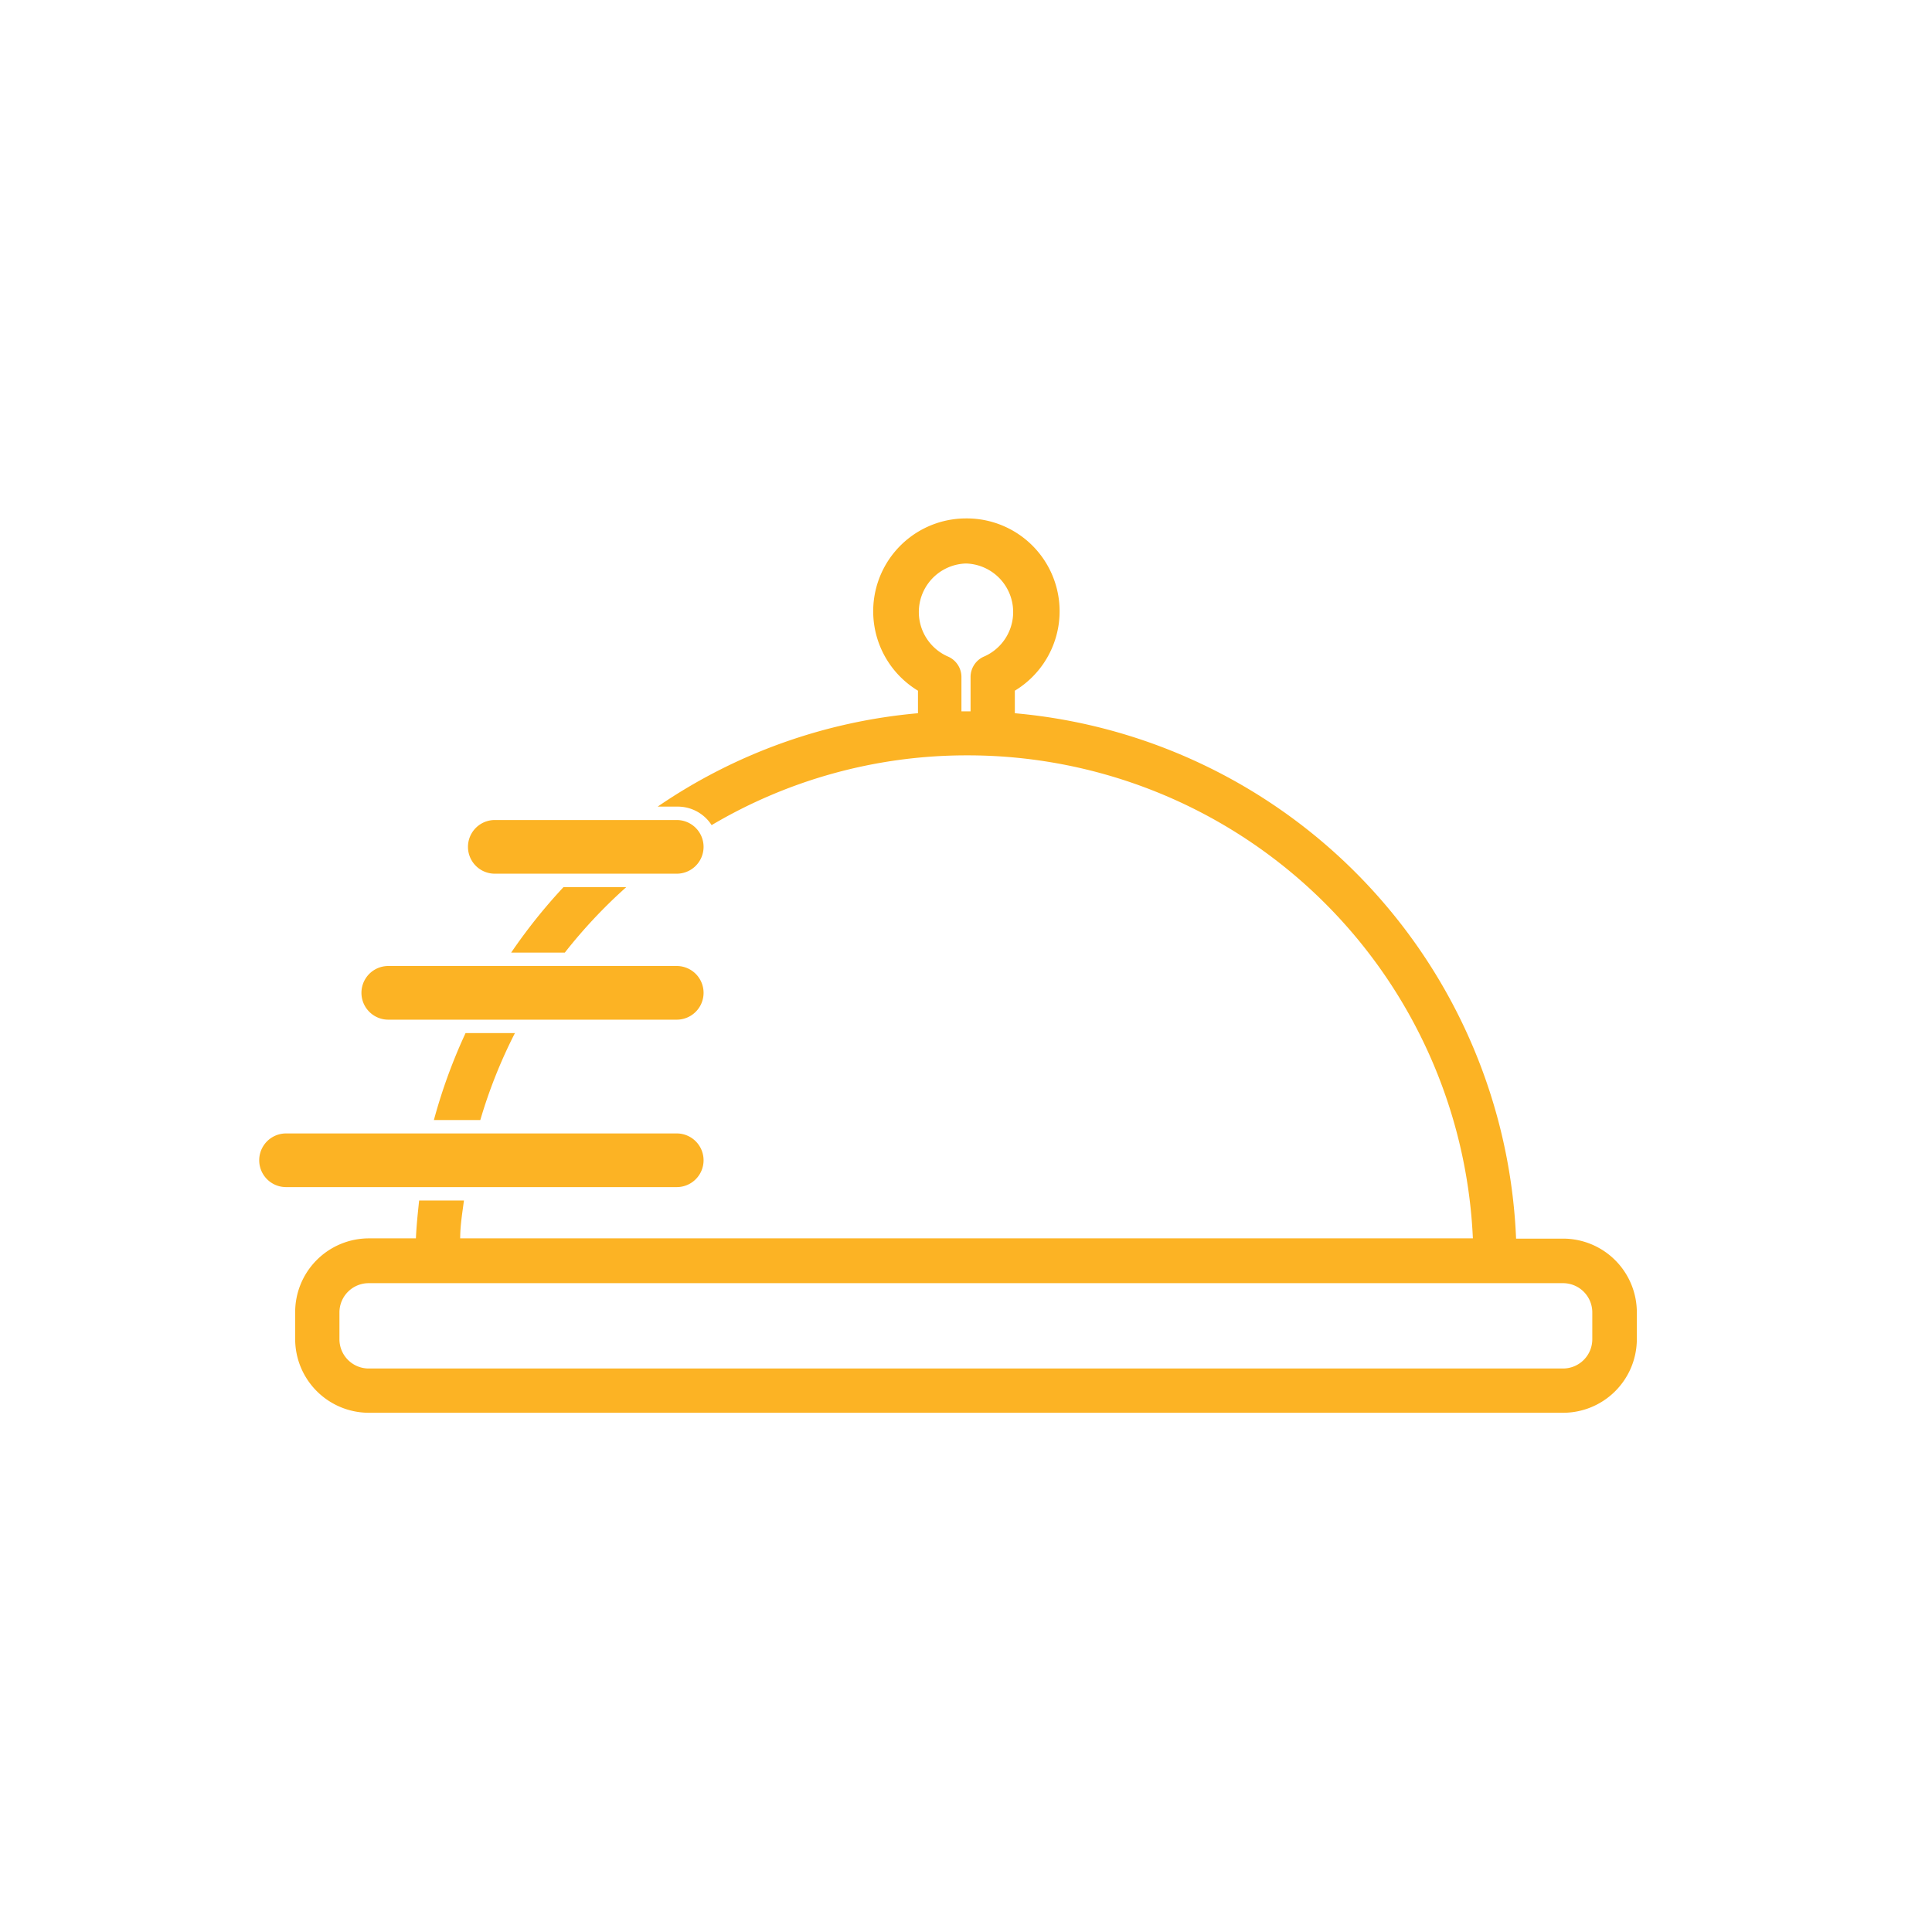 <svg id="Layer_1" data-name="Layer 1" xmlns="http://www.w3.org/2000/svg" xmlns:xlink="http://www.w3.org/1999/xlink" viewBox="0 0 72 72"><defs><style>.cls-1{fill:none;}.cls-2{clip-path:url(#clip-path);}.cls-3{fill:#fcb324;}</style><clipPath id="clip-path"><rect class="cls-1" width="72" height="72"/></clipPath></defs><title>Icon SVG 2</title><g class="cls-2"><path class="cls-3" d="M25.22,32.56H18.44a1,1,0,0,1,0-2h6.78A1,1,0,0,1,25.22,32.56Z"/><path class="cls-3" d="M25.22,38H14.47a1,1,0,0,1,0-2H25.22A1,1,0,0,1,25.22,38Z"/><path class="cls-3" d="M25.22,44.24H10.66a1,1,0,1,1,0-2H25.22A1,1,0,1,1,25.22,44.24Z"/><path class="cls-3" d="M58.26,46.16H56.5A20.51,20.51,0,0,0,37.82,26.58V25.74A3.46,3.46,0,0,0,36,19.32H36a3.46,3.46,0,0,0-1.79,6.42v0.84a20.32,20.32,0,0,0-9.7,3.48h0.75a1.5,1.5,0,0,1,1.26.69,18.66,18.66,0,0,1,9.41-2.6h0.23a18.85,18.85,0,0,1,18.73,18H17.15c0-.48.08-0.95,0.14-1.41H15.62c-0.05.47-.1,0.94-0.12,1.41H13.74A2.75,2.75,0,0,0,11,48.9v1a2.75,2.75,0,0,0,2.74,2.75H58.26A2.75,2.75,0,0,0,61,49.94v-1A2.75,2.75,0,0,0,58.26,46.16ZM36.69,24.46a0.83,0.83,0,0,0-.52.77v1.28H35.83V25.23a0.83,0.83,0,0,0-.52-0.77A1.81,1.81,0,0,1,36,21H36A1.81,1.81,0,0,1,36.69,24.46ZM58.26,51H13.74a1.09,1.09,0,0,1-1.09-1.09v-1a1.09,1.09,0,0,1,1.09-1.09H58.25a1.09,1.09,0,0,1,1.09,1.09v1h0A1.09,1.09,0,0,1,58.26,51Z"/><path class="cls-3" d="M19.19,38.5H17.35a20.26,20.26,0,0,0-1.18,3.24H17.9A18.66,18.66,0,0,1,19.19,38.5Z"/><path class="cls-3" d="M23.34,33.06H21a20.57,20.57,0,0,0-1.95,2.44h2A18.93,18.93,0,0,1,23.34,33.06Z"/></g></svg>